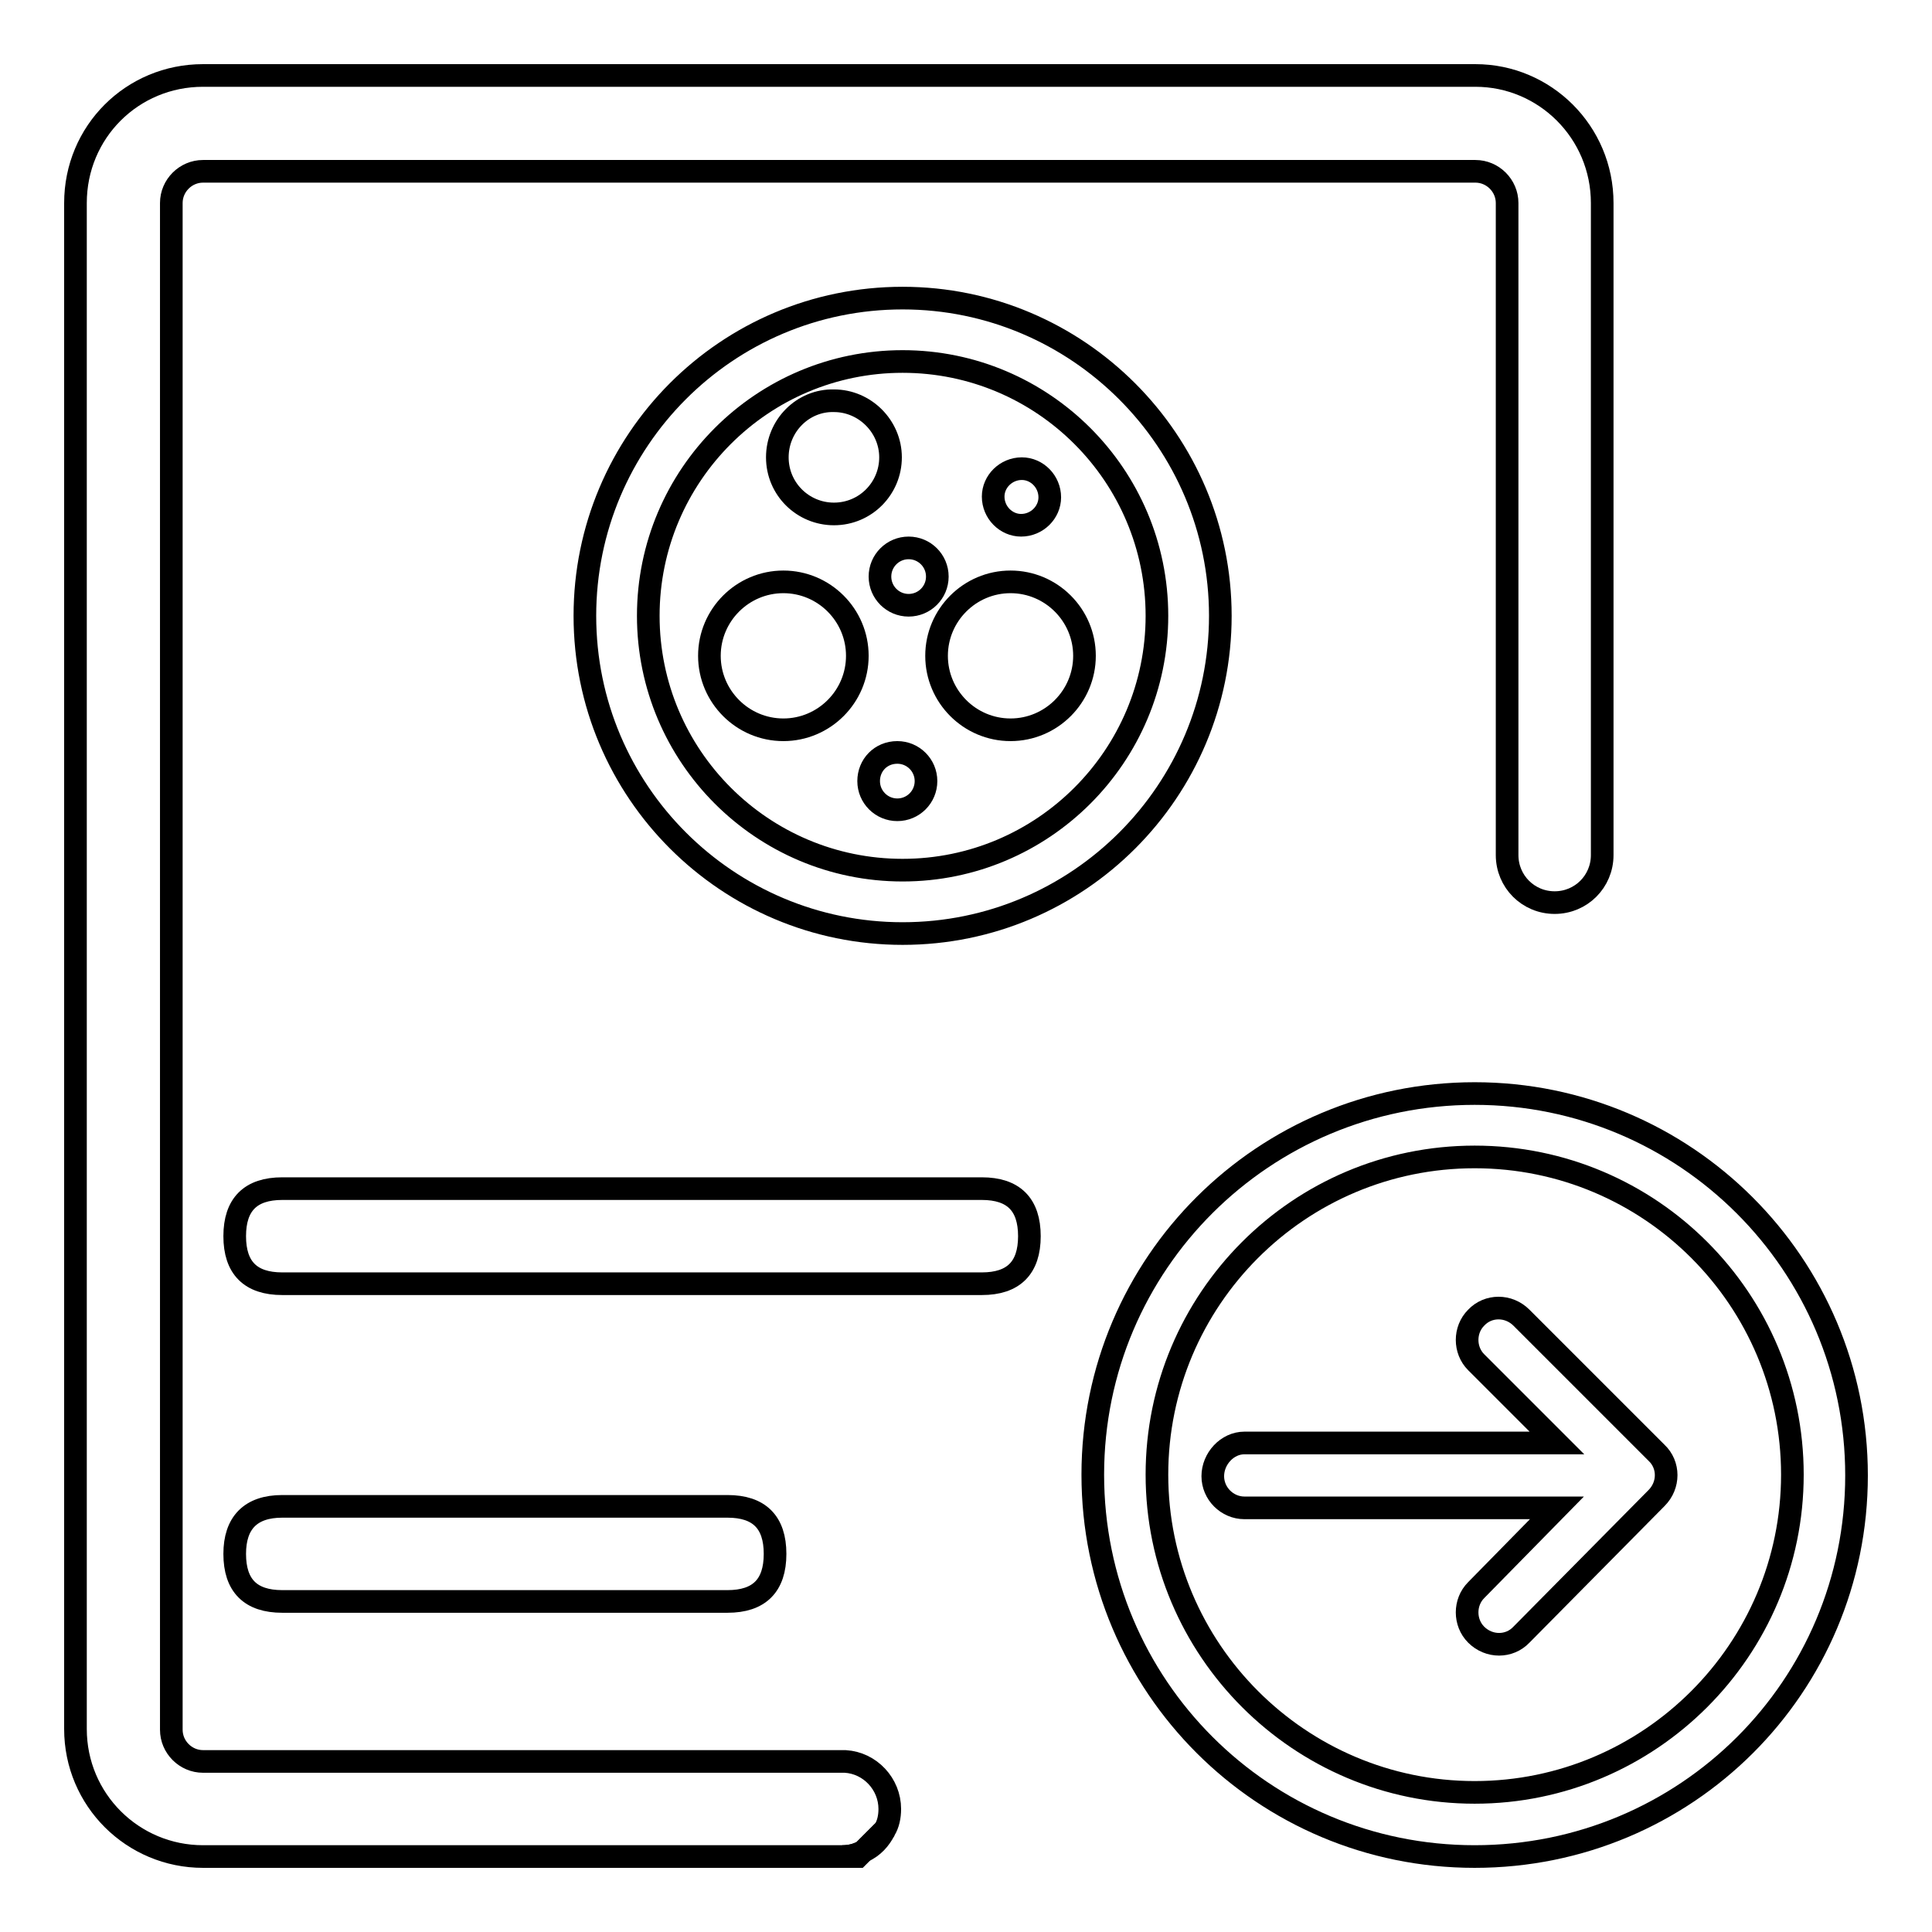 <?xml version="1.0" encoding="utf-8"?>
<!-- Svg Vector Icons : http://www.onlinewebfonts.com/icon -->
<!DOCTYPE svg PUBLIC "-//W3C//DTD SVG 1.1//EN" "http://www.w3.org/Graphics/SVG/1.1/DTD/svg11.dtd">
<svg version="1.1" xmlns="http://www.w3.org/2000/svg" xmlns:xlink="http://www.w3.org/1999/xlink" x="0px" y="0px" viewBox="0 0 256 256" enable-background="new 0 0 256 256" xml:space="preserve">
<g> <path stroke-width="3" fill-opacity="0" stroke="#000000"  d="M195.4,153.3c-23.3,0-42.1,18.9-42.1,42.1s18.9,42.1,42.1,42.1s42.1-18.9,42.1-42.1 S218.7,153.3,195.4,153.3 M195.4,144.9c27.9,0,50.6,22.6,50.6,50.6S223.4,246,195.4,246s-50.6-22.6-50.6-50.6 S167.5,144.9,195.4,144.9z"/> <path stroke-width="3" fill-opacity="0" stroke="#000000"  d="M164.9,191.2h41.4l-10.7-10.7c-1.6-1.6-1.6-4.3,0-5.9c1.6-1.7,4.3-1.7,6,0c0,0,0,0,0,0l17.9,17.9 c1.7,1.6,1.7,4.3,0,6c0,0,0,0,0,0l-17.9,18.1c-1.6,1.7-4.3,1.7-6,0c0,0,0,0,0,0c-1.6-1.6-1.6-4.3,0-5.9l10.7-10.9h-41.4 c-2.3,0-4.2-1.9-4.2-4.2S162.6,191.2,164.9,191.2L164.9,191.2z M114.4,245.3l-0.7,0.7h-2.1C112.6,246,113.5,245.8,114.4,245.3z  M117.2,242.5c-0.6,1.2-1.5,2.2-2.8,2.8L117.2,242.5z"/> <path stroke-width="3" fill-opacity="0" stroke="#000000"  d="M212.3,26.9v86.4c0,3.5-2.8,6.3-6.3,6.3c-3.5,0-6.3-2.8-6.3-6.3V26.9c0-2.3-1.9-4.2-4.2-4.2H26.9 c-2.3,0-4.2,1.9-4.2,4.2v202.3c0,2.3,1.9,4.2,4.2,4.2H112c3.3,0.2,5.9,3,5.9,6.3c0,1-0.2,2-0.7,2.8l-2.8,2.8 c-0.9,0.5-1.8,0.7-2.8,0.7H26.9c-9.3,0-16.9-7.5-16.9-16.9V26.9C10,17.5,17.5,10,26.9,10h168.6C204.7,10,212.3,17.5,212.3,26.9z"/> <path stroke-width="3" fill-opacity="0" stroke="#000000"  d="M119.6,47.9c18.6,0,33.7,15.1,33.7,33.7s-15.1,33.7-33.7,33.7s-33.7-15.1-33.7-33.7S101,47.9,119.6,47.9  M119.6,39.5c-23.3,0-42.1,18.9-42.1,42.1c0,23.3,18.9,42.1,42.1,42.1c23.3,0,42.1-18.9,42.1-42.1 C161.7,58.4,142.8,39.5,119.6,39.5z"/> <path stroke-width="3" fill-opacity="0" stroke="#000000"  d="M103,60.6c0,4.2,3.4,7.5,7.5,7.5c4.2,0,7.5-3.4,7.5-7.5s-3.4-7.5-7.5-7.5C106.4,53,103,56.4,103,60.6z"/> <path stroke-width="3" fill-opacity="0" stroke="#000000"  d="M131.6,65.8c0,2.1,1.7,3.8,3.7,3.8c2.1,0,3.8-1.7,3.8-3.7c0,0,0,0,0,0c0-2.1-1.7-3.8-3.7-3.8 C133.3,62.1,131.6,63.8,131.6,65.8C131.6,65.8,131.6,65.8,131.6,65.8z"/> <path stroke-width="3" fill-opacity="0" stroke="#000000"  d="M116.6,76.4c0,2.1,1.7,3.8,3.8,3.8s3.8-1.7,3.8-3.8s-1.7-3.8-3.8-3.8S116.6,74.3,116.6,76.4z"/> <path stroke-width="3" fill-opacity="0" stroke="#000000"  d="M115.1,103.5c0,2.1,1.7,3.8,3.8,3.8c2.1,0,3.8-1.7,3.8-3.8c0-2.1-1.7-3.8-3.8-3.8 C116.7,99.7,115.1,101.4,115.1,103.5L115.1,103.5z"/> <path stroke-width="3" fill-opacity="0" stroke="#000000"  d="M124.1,86.9c0,5.4,4.4,9.8,9.8,9.8c5.4,0,9.8-4.4,9.8-9.8c0,0,0,0,0,0c0-5.4-4.4-9.8-9.8-9.8 C128.5,77.1,124.1,81.5,124.1,86.9C124.1,86.9,124.1,86.9,124.1,86.9z"/> <path stroke-width="3" fill-opacity="0" stroke="#000000"  d="M94,86.9c0,5.4,4.4,9.8,9.8,9.8c5.4,0,9.8-4.4,9.8-9.8c0,0,0,0,0,0c0-5.4-4.4-9.8-9.8-9.8 C98.4,77.1,94,81.5,94,86.9C94,86.9,94,86.9,94,86.9z"/> <path stroke-width="3" fill-opacity="0" stroke="#000000"  d="M37.4,157.5h92.7c4.2,0,6.3,2.1,6.3,6.3l0,0c0,4.2-2.1,6.3-6.3,6.3H37.4c-4.2,0-6.3-2.1-6.3-6.3l0,0 C31.1,159.6,33.2,157.5,37.4,157.5z"/> <path stroke-width="3" fill-opacity="0" stroke="#000000"  d="M37.4,199.6h59c4.2,0,6.3,2.1,6.3,6.3l0,0c0,4.2-2.1,6.3-6.3,6.3h-59c-4.2,0-6.3-2.1-6.3-6.3l0,0 C31.1,201.8,33.2,199.6,37.4,199.6z"/></g>
</svg>